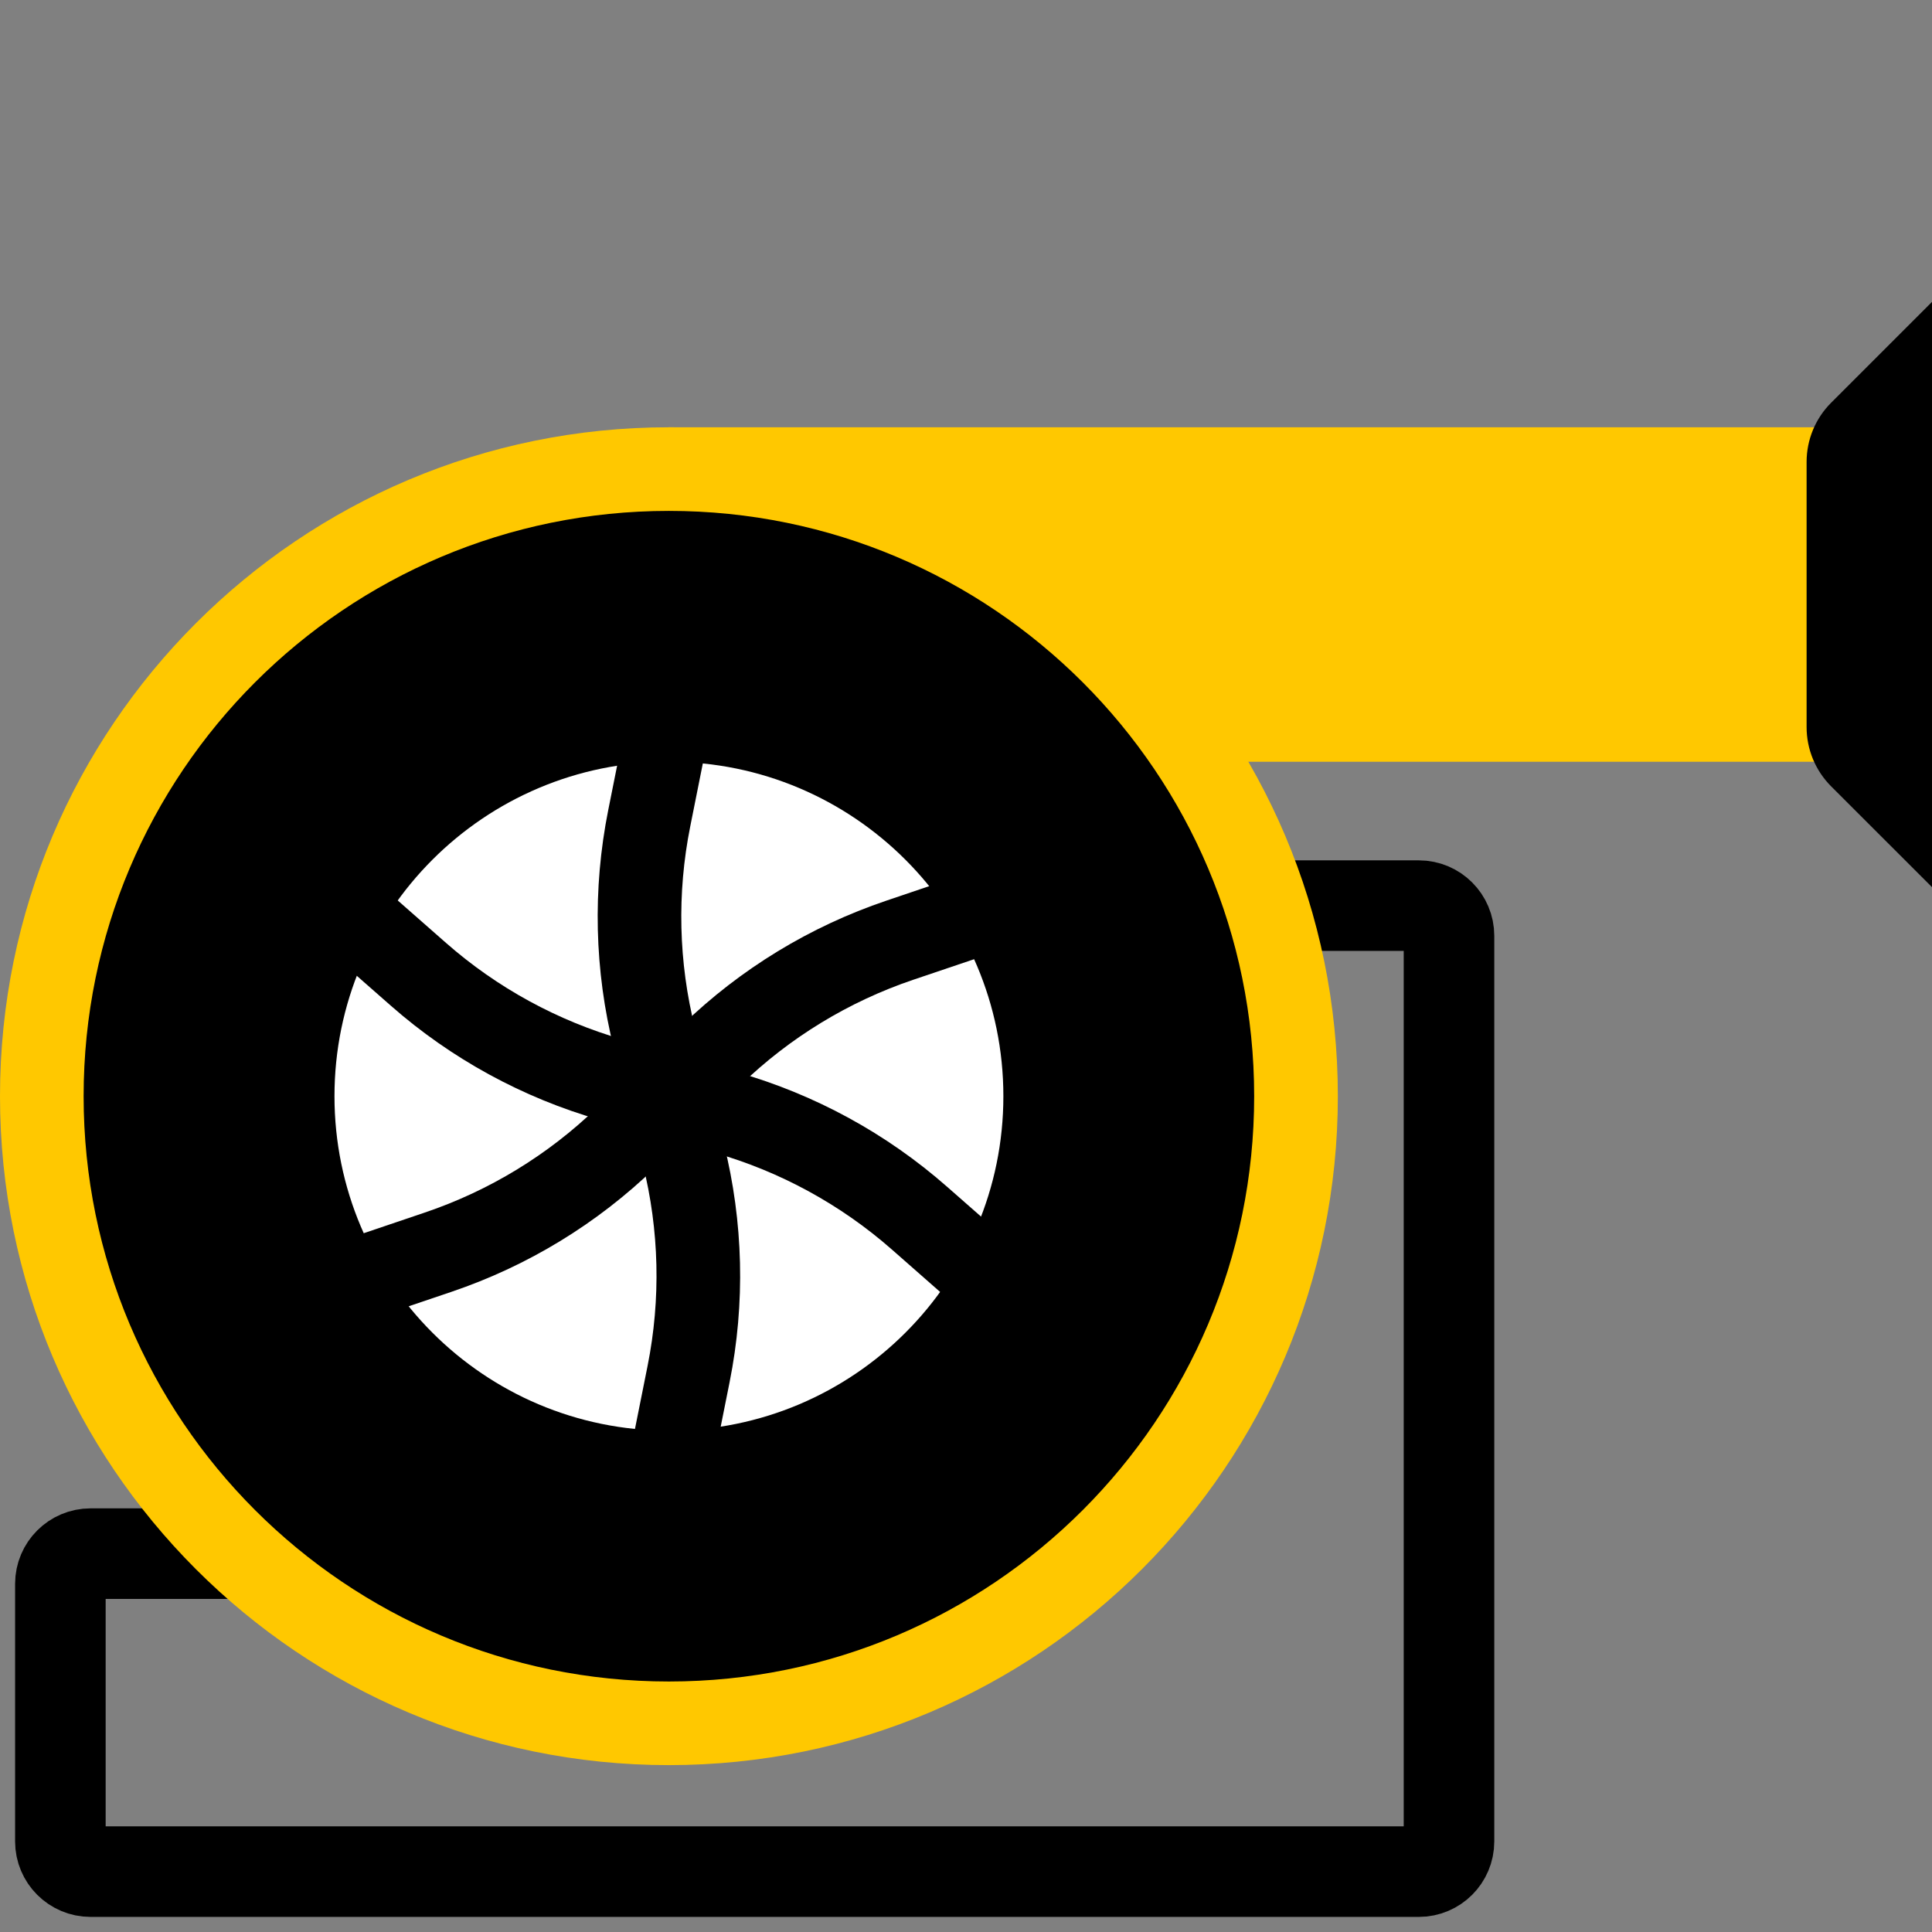 <?xml version="1.0" encoding="utf-8"?>
<svg width="32" height="32" viewBox="0 0 32 32" fill="none" xmlns="http://www.w3.org/2000/svg">
<rect x="0" y="0" width="32" height="32" fill="#808080" stroke="none"/>
<path d="M11.079 7.077H30.2V12.617H11.079V7.077Z" fill="#FFC800"/>
<path d="M4 25.733H1.5C1.224 25.733 1 25.957 1 26.233V30.5C1 30.776 1.224 31 1.5 31H23.5C23.776 31 24 30.776 24 30.5V15.5C24 15.224 23.776 15 23.5 15H20" stroke="black" stroke-width="1.5"/>
<path d="M22.159 18.157C22.159 24.276 17.198 29.236 11.079 29.236C4.96 29.236 0 24.276 0 18.157C0 12.038 4.96 7.077 11.079 7.077C17.198 7.077 22.159 12.038 22.159 18.157Z" fill="#FFC800"/>
<path d="M20.773 18.157C20.773 23.511 16.433 27.851 11.079 27.851C5.725 27.851 1.385 23.511 1.385 18.157C1.385 12.803 5.725 8.462 11.079 8.462C16.433 8.462 20.773 12.803 20.773 18.157Z" fill="black"/>
<path d="M16.619 18.157C16.619 21.216 14.139 23.696 11.079 23.696C8.02 23.696 5.54 21.216 5.54 18.157C5.54 15.097 8.02 12.617 11.079 12.617C14.139 12.617 16.619 15.097 16.619 18.157Z" fill="white"/>
<path fill-rule="evenodd" clip-rule="evenodd" d="M10.074 13.419L10.4 11.789L11.758 12.06L11.432 13.691C11.211 14.796 11.238 15.938 11.512 17.032L11.99 18.946C12.313 20.239 12.346 21.588 12.084 22.895L11.758 24.525L10.4 24.253L10.726 22.623C10.947 21.517 10.92 20.376 10.647 19.282L10.168 17.367C9.845 16.075 9.813 14.726 10.074 13.419Z" fill="black"/>
<path fill-rule="evenodd" clip-rule="evenodd" d="M14.68 14.918L16.254 14.385L16.698 15.697L15.123 16.229C14.055 16.591 13.08 17.185 12.27 17.969L10.851 19.34C9.893 20.267 8.741 20.969 7.479 21.396L5.904 21.929L5.46 20.617L7.035 20.084C8.103 19.723 9.078 19.129 9.889 18.345L11.307 16.973C12.265 16.047 13.417 15.345 14.68 14.918Z" fill="black"/>
<path fill-rule="evenodd" clip-rule="evenodd" d="M15.685 19.655L16.934 20.752L16.02 21.793L14.771 20.695C13.924 19.951 12.922 19.404 11.838 19.094L9.94 18.551C8.659 18.184 7.475 17.538 6.474 16.658L5.225 15.561L6.139 14.52L7.388 15.618C8.235 16.362 9.237 16.909 10.321 17.22L12.218 17.762C13.5 18.129 14.684 18.775 15.685 19.655Z" fill="black"/>
<path d="M30.328 13.023L32 14.694V5L30.328 6.672C30.069 6.931 29.923 7.284 29.923 7.651V12.043C29.923 12.411 30.069 12.763 30.328 13.023Z" fill="black"/>
</svg>
